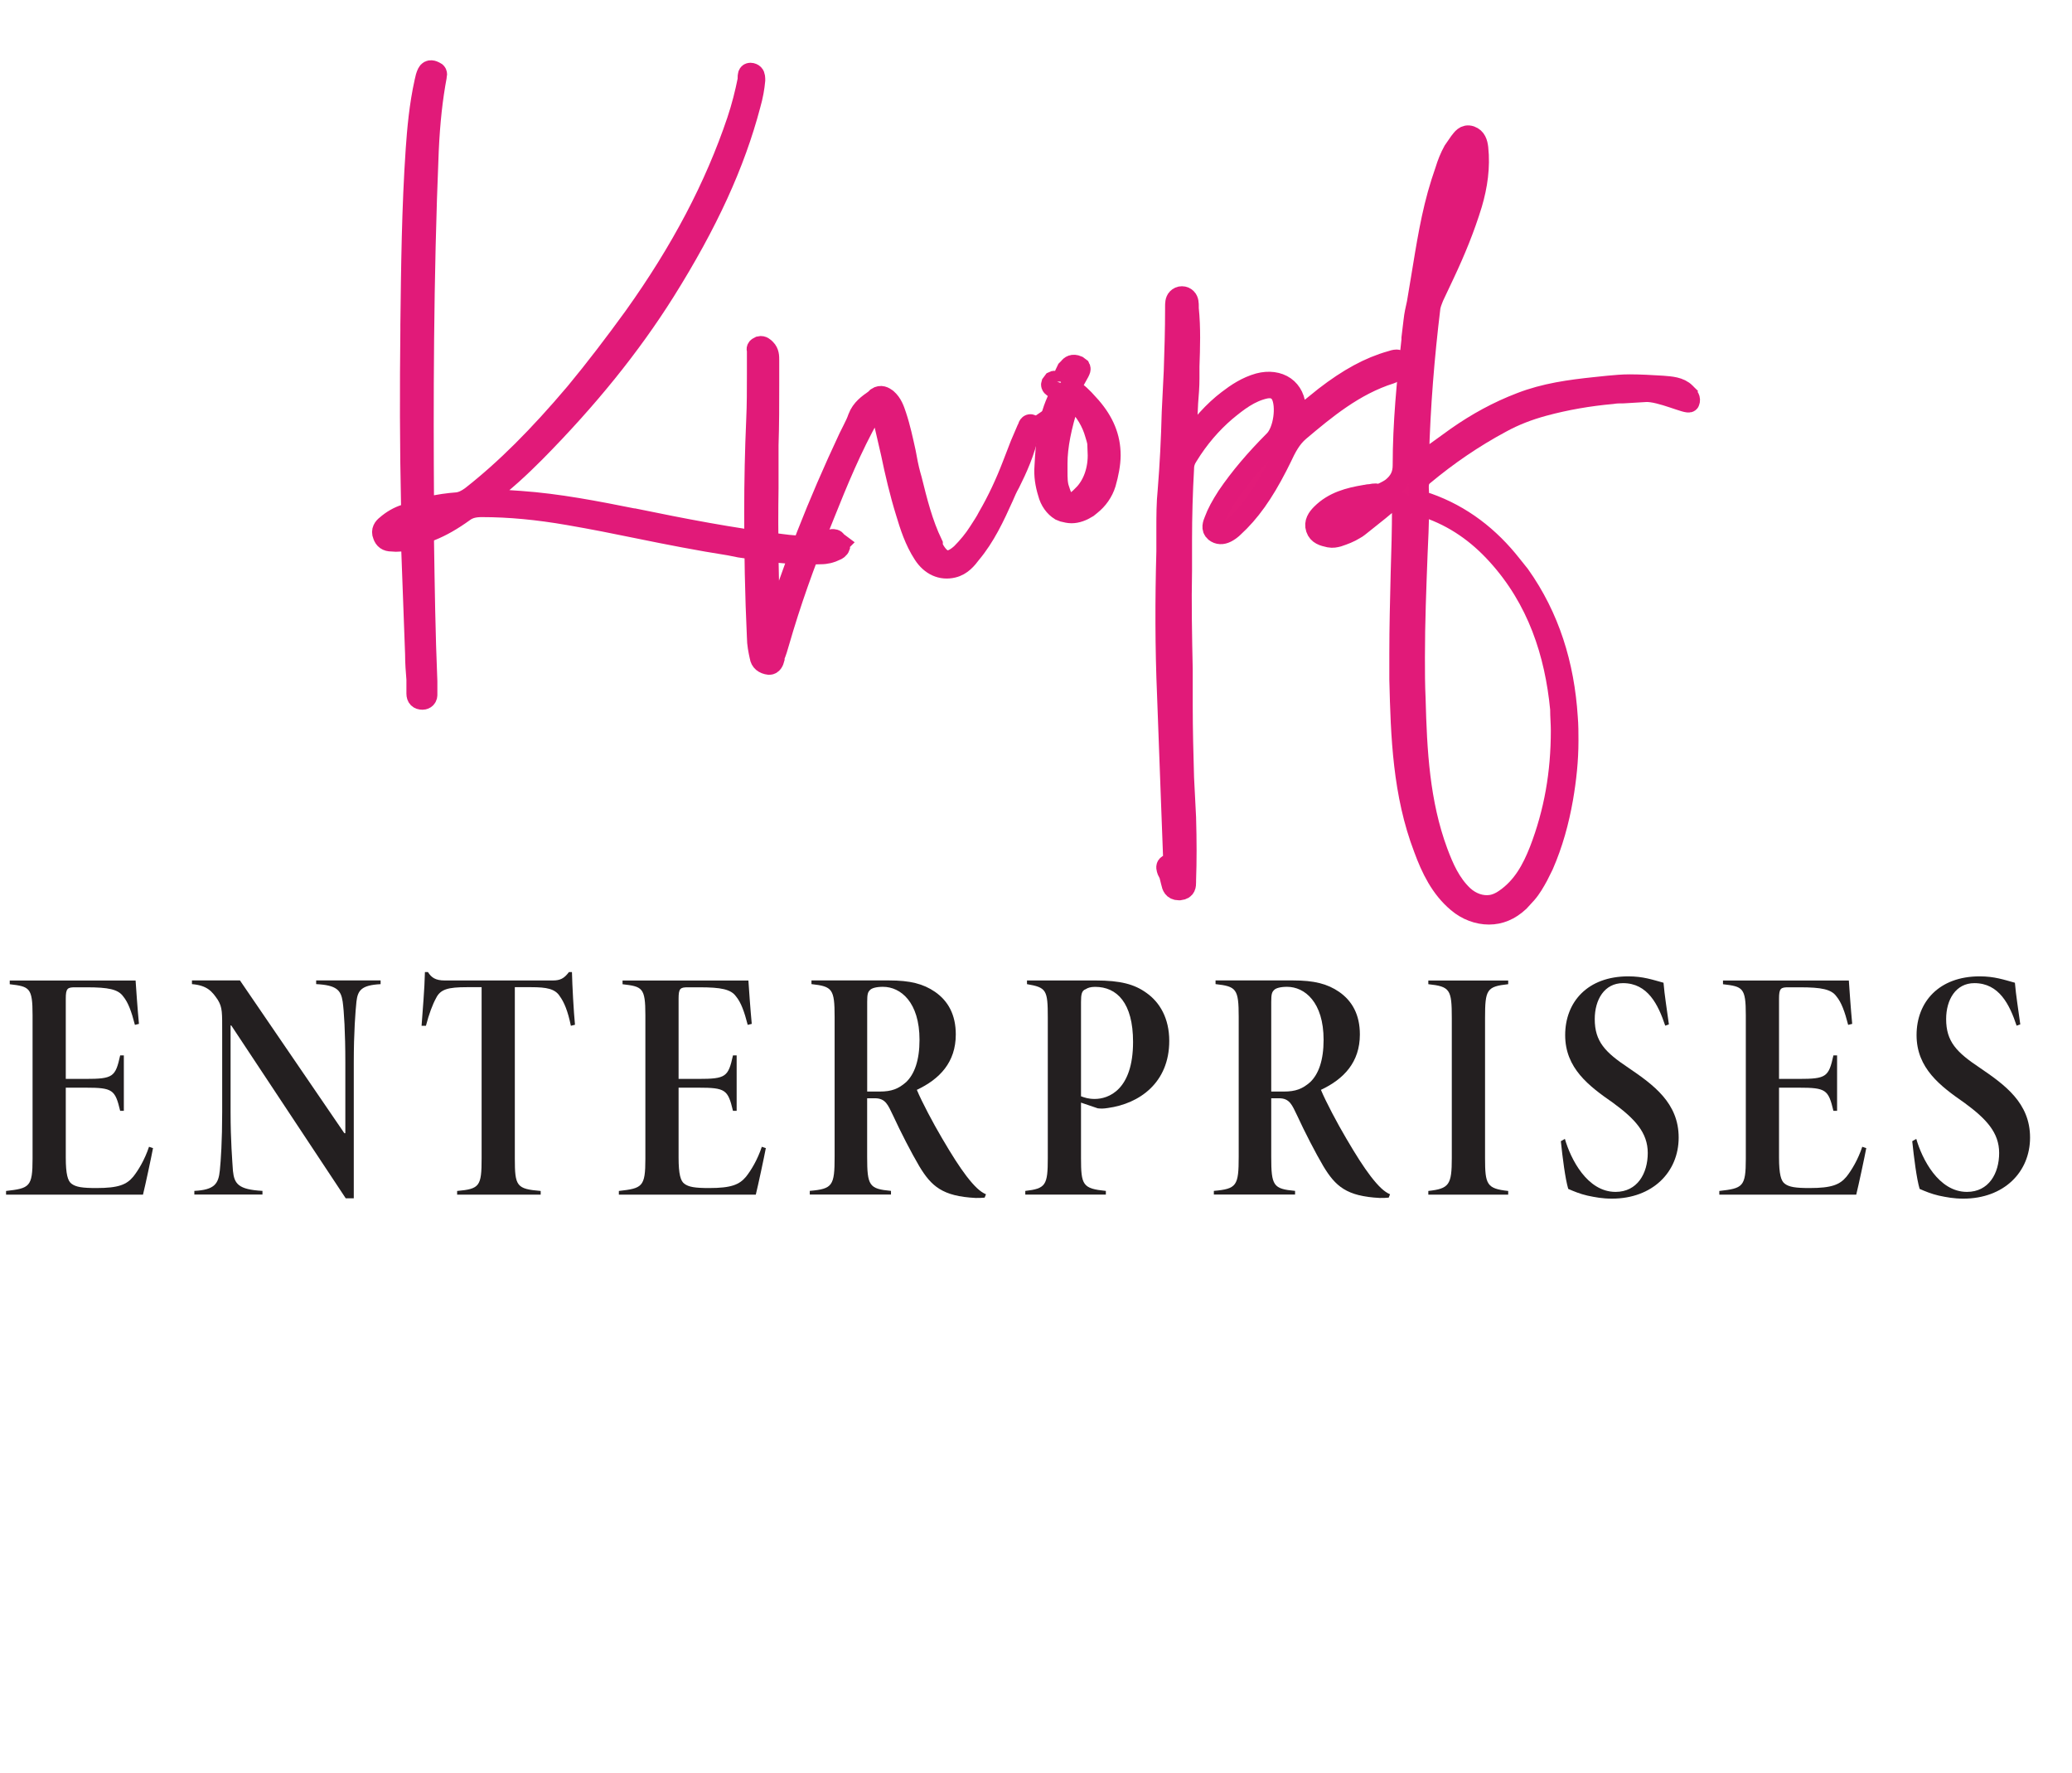 <?xml version="1.0" encoding="UTF-8"?>
<svg id="a" data-name="Layer 1" xmlns="http://www.w3.org/2000/svg" viewBox="0 0 512.82 438.73">
  <defs>
    <style>
      .b {
        fill: #e21b79;
        stroke: #e11a79;
        stroke-miterlimit: 10;
        stroke-width: 5px;
      }

      .c {
        fill: #231f20;
      }
    </style>
  </defs>
  <g>
    <path class="b" d="m207.71,134.48c.17.33.17.67.17.83-.17.5-.67.83-1.17,1-1,.5-2.17.83-3.67.83-6.83.33-13.5-.67-19.99-1.67l-2.5-.5c-7.5-1.17-15.16-2.67-22.49-4.17-5.66-1.17-11.5-2.33-17.33-3.33-7.66-1.33-14.66-2-21.49-2-1.83,0-3.17.33-4.33,1.17-3,2.17-5.66,3.67-8.16,4.67-1.33.5-1.83,1.17-1.83,2.67.17,11,.33,22.83.83,34.66v3.17c0,.33,0,.67-.33,1-.17.17-.5.33-.83.33-1,0-1.5-.5-1.5-1.5v-3.5c-.17-2-.33-4.17-.33-6.33l-1-27.16c0-.5,0-.83-.17-1s-.5-.17-.83,0c-1.17.33-2.33.5-3.83.33-1.17,0-1.83-.5-2.17-1.5-.5-1.17.17-2,.83-2.5,1.33-1.17,3-2.17,4.67-2.67,1.33-.5,1.5-1.17,1.5-2.33-.33-14.66-.33-29.16-.17-43.15v-1.33c.17-14.33.33-29.16,1.33-43.65.33-4.67.83-10.66,2.17-16.66.17-.83.33-1.5.67-2.17.5-1,1.5-.5,1.83-.33.5.17.67.5.5,1.17-1,5.33-1.67,11.16-2,18.49-1.33,31.82-1.33,63.15-1.17,86.81,0,.67.17,1,.33,1.17s.5.17,1.17,0c2.17-.5,4.5-.83,6.83-1,1.17-.17,2.17-.67,3.33-1.5,8.5-6.66,16.66-14.83,25.83-25.66,4.83-5.83,9.66-12.16,14.5-18.83,11.66-16.33,19.99-32.16,25.49-48.48,1.17-3.5,2-6.83,2.67-10.16v-.5c0-.5,0-1.17.67-1.17.33,0,.67.17.83.33.33.33.33,1,.33,1.5-.17,1.83-.5,3.83-1.17,6.16-3.83,14.5-10.5,29.16-21.16,46.15-8.5,13.5-18.99,26.49-32.16,39.82-3.33,3.33-7.83,7.66-13,11.33-.17.17.17,0,0,0l.37.72,2.3-.39c2.17,0,4.5.17,6.66.33,9.5.67,18.83,2.5,27.99,4.33h.17c12.16,2.5,24.16,4.83,36.49,6.33,2.33.33,4.83.5,7.83.5,1.33,0,2.67-.17,3.83-1.17.33-.33.83-.67,1.33-.5.33,0,.5.17.67.5l.67.5Zm-107.3-2.33c.17-.17.5-.5.33-1.5,0-.83,0-1.5-.17-1.67-.33,0-.83.33-1.5.67l-.33.17c-.5.17-1,.33-1.33.67l-.5.5c-.67.5-1,.83-.67,1.33.33.67,1.17.5,2.17.17h1.17c.5,0,1,0,1.33-.17l-.5-.17Zm11-5.5c-2,0-4,.33-6,1-1,.33-.83,1.17-.5,2.17v.17c0,.17,0,.33.17.33s.5-.17.67-.33.33-.17.5-.17c1.33-.67,2.67-1.5,4-2.33l1.5-1-.33.17Z"/>
    <path class="b" d="m255.66,106.33l-.97.66c-1,4.83-3,9.16-4.67,12.5-.67,1.17-1.17,2.33-1.67,3.5-2.17,4.83-4.5,9.83-8,14-1,1.33-2.33,3-4.5,3.5-2.83.67-5.5-.5-7.33-3.33-2.17-3.33-3.33-7-4.33-10.33-1.5-4.83-2.67-9.83-3.67-14.66l-2-8.66v-1c-.17-1.17-.33-2.33-1.17-2.5-.83-.17-1.17.5-1.5,1.67l-.5,1c-4.5,8-8,16.49-11.33,24.83l-1,2.5c-3.83,9.33-7.33,19.16-10.16,28.99-.33,1.17-.67,2.33-1.17,3.5v.5c-.17.67-.5,1.5-1.33,1.5-1.33-.17-2.17-.83-2.33-2-.33-1.5-.67-3.17-.67-4.83-.5-10.66-.67-20.83-.67-30.66,0-8,.17-15.66.5-23.16.17-3.67.17-7.5.17-11.16v-6c0-.17-.17-.33,0-.5,0-.17.33-.33.67-.5.67-.17,1.17.33,1.5.67.83.83.83,1.83.83,2.83v5.66c0,5.17,0,10.33-.17,15.33v10.66c-.17,11.16,0,22.83.5,36.82.33-.33.5-.67.67-1v-.5c4.83-15.83,11-31.49,18.66-47.82l1-2c.5-1,1-2,1.33-3,.83-2.17,2.5-3.33,4.17-4.5l.5-.5c1-.67,1.83-.17,2.5.33,1.33,1.17,1.83,2.67,2.33,4.17,1,3,1.67,6.16,2.33,9.16.33,1.83.67,3.67,1.17,5.5l.33,1.17c1.33,5.33,2.67,10.83,5.17,15.99v.83q0,.17.17.17c1,1.83,2,2.83,3.17,3,1,.17,2.17-.33,3.67-1.67,1.67-1.67,3.17-3.5,4.33-5.33.83-1.33,1.67-2.5,2.33-3.83,2.33-4,4.33-8.33,6-12.66l2-5.17,1.5-3.5.17-.17c.17-.67.33-1.33.83-1.33.33,0,.67.33,1.17,1-.5,0-.03.34-.53.34Z"/>
    <path class="b" d="m261.19,96h-.33c-.33-.17-.83-.5-.67-1l.5-.67c.33-.17.83,0,1.17.17.17,0,.17.17.33.17.5.17.83-.23,1-.23v-.94c.17-.67.5-1.33.83-2l.5-.5c.33-.5,1-1,2.17-.5l.67.5c.17.33,0,.67-.17,1,0,.17-.17.17-.17.33l-.83,1.5q-1.17,2,.33,3.33c.5.33,1,.83,1.67,1.5l.17.17,1.67,1.83c3.17,3.67,4.83,7.5,4.83,12,0,2.17-.5,4.67-1.17,7-.67,2.17-2,4-3.67,5.33l-.83.67c-1.33.83-2.67,1.33-4,1.33-.67,0-1.33-.17-2-.33l-.83-.33c-1.33-.83-2.5-2.33-3-4.33-.67-2.17-1-4.33-.83-6.5.33-6.33.83-12,3.5-17.33l.5-.67c.17-.33.33-.5.33-.5m5.17,25.49c2.5-2.5,3.83-6.33,3.67-10.5l.17.17c0-1.67-.33-3.17-.83-4.67-.83-3-2.5-5.83-4.83-8,0-.17-.17-.17-.17-.33-.5-.5-.83-.83-1-.83l-.33.67c0,.17,0,.5-.17.83-1.83,5.66-2.83,10.66-2.83,14.83v1.83c0,1.83,0,3.33.5,4.67.67,2.17,1.33,3.33,2.17,3.5s2-.5,3.67-2.17Z"/>
    <path class="b" d="m346.17,90.5c.17.5,0,.83-.33,1l-.17.17c-.5.33-1,.67-1.5.83-9,2.83-16.16,8.83-22.49,14.16-2.17,1.83-3.33,4.17-4.5,6.66l-1,2c-3.5,6.83-6.83,11.5-10.83,15.16-.5.5-1.17,1-1.83,1.33-1,.5-2,.5-2.83-.17-1-.83-.5-2-.17-2.83.67-1.83,1.67-3.67,3.17-6,3.17-4.67,7-9.16,11.66-13.83,2.33-2.33,3.16-8.5,1.67-11.33-.83-1.33-2-1.83-3.83-1.5-3.83.83-6.83,3.17-9.83,5.66-3.5,3-6.67,6.66-9.33,11-.67,1-1,2-1,3.17-.33,5.83-.5,11.83-.5,17.66v7.5c-.17,8.16,0,16.49.17,24.49v9c0,6,.17,12,.33,17.83l.5,9.83c.17,5.83.17,10.83,0,15.5v.5c0,.83,0,1.83-1.5,2h-.33c-1.33,0-1.67-1-1.83-1.83l-.5-2-.5-1c-.17-.5-.33-1,0-1.33.17-.17.5-.33,1-.33.17,0,.33,0,.33-.17.17-.17.17-.5.17-.83v-.5l-.5-13.33-1-26.99c-.5-11.66-.5-23.66-.17-35.49v-5.5c0-3.17,0-6.5.33-9.66.5-6.16.83-12.66,1-19.33l.5-10.16c.17-5,.33-10.16.33-15.33v-.67c0-.67,0-1.5.5-2,.33-.33.67-.5,1.17-.5s.83.17,1.17.5c.5.5.5,1.33.5,2v.5c.5,4.83.33,9.66.17,14.33v3c0,2-.17,4-.33,6-.17,3.33-.33,6.66-.33,10v.5c3.5-5,6.66-8.5,10.16-11.16,2.17-1.67,4.66-3.33,7.66-4.17,2.5-.67,4.83-.33,6.5.83,1.67,1.17,2.67,3.17,2.67,5.66v2.5l2-1.5,5.17-4.17c5.83-4.5,11-7.33,16.33-8.83.5-.17,1-.33,1.5-.33s1,.33,1.17.83l-.67.67Zm-34.16,26.32"/>
    <path class="b" d="m417.19,97.25c.17,0,.12.41.29.41.5.5,1,1,.67,1.83-.25.71-7.16-2.67-10.83-2.5l-5.5.33c-1,0-1.83,0-2.83.17-5.66.5-11.5,1.5-16.99,3-3.67,1-7.17,2.33-10.5,4.17-6.83,3.67-13.16,8-19.16,13-1.83,1.5-1,3.5-1.17,5.33-.17,1.33,1.33,1.17,2.17,1.5,8.5,3,15.33,8.33,20.83,15.33l2,2.5c7.33,10.33,11,22.16,11.83,35.16.17,2,.17,3.83.17,5.83,0,4.83-.5,9.5-1.33,14.33-1,5.66-2.5,11.16-4.83,16.49l-1.33,2.67c-.83,1.5-1.67,3-2.83,4.33l-1.83,2c-2.33,2.17-4.83,3.17-7.5,3.17s-5.5-1-7.83-3c-4.17-3.5-6.5-8.33-8.33-13.33-5.16-13.5-5.66-27.66-6-41.82v-6.5c0-6.5.17-13.16.33-19.66.17-5.5.33-10.83.33-16.33,0-.5.33-1.17-.33-1.33-1.17-.33-2.33-.5-3.33.33l-2,1.67-4.17,3.33c-.67.5-1.17,1-1.83,1.33-1.33.83-2.67,1.33-4.17,1.83-.67.17-1.33.33-2.17.17-1.5-.33-2.83-.67-3.33-2.17-.5-1.5.33-2.67,1.33-3.67,3-3,6.83-4,10.83-4.67.33,0,.67-.17,1.17-.17.33,0,.83-.17,1.33-.17.83.17,1.5,0,2.17-.33s1.33-.67,2-1.17c1.83-1.5,2.67-3.17,2.67-5.5,0-10.33,1-20.66,2.17-30.99v-.5l.5-4.17c.17-1.67.5-3,.83-4.5l1-6c1.33-8,2.5-15.99,5-23.83l1-3c.5-1.67,1.17-3.33,2-4.83l1.5-2.17c.67-.83,1.33-2,2.83-1.5,1.33.5,1.67,1.67,1.83,3,.5,4.67-.17,9.33-1.5,13.83-1.83,6-4.16,11.66-6.83,17.33l-2.67,5.66c-.33.83-.67,1.67-.83,2.5-1.5,12.33-2.5,24.66-2.83,36.99,0,.5-.17,1.17.33,1.67l9-6.5c5-3.5,10.16-6.33,15.83-8.5,6-2.33,12.16-3.17,18.49-3.83l3.16-.33c1.83-.17,3.5-.33,5.33-.33,2.67,0,5.5.17,8.16.33,2,.17,4.21.26,5.71,1.76Zm-88.68,34.06c.5.83,1.5.33,2.17,0,4-1.33,7.16-4,10.16-7.16l-2.5.33c-3.33.83-6.67,1.67-9,4.33-.67.67-1.33,1.67-.83,2.5Zm24.66-5.66l-.33-.33c-1.17-.33-1.67-.33-1.67,1.17,0,3.5-.17,6.83-.33,10.33-.33,8.66-.67,17.16-.67,25.83,0,3.5,0,6.83.17,10.33.33,12.83,1,25.66,5.5,37.82,1.5,4,3.17,7.83,6.33,10.83,2,1.83,4.5,2.67,6.83,2.33,1.17-.17,2.33-.67,3.5-1.5,4.33-3,6.66-7.33,8.5-12,3.66-9.5,5.33-19.16,5.33-29.66,0-1.67-.17-3.5-.17-5.33-1.33-13.83-5.66-27.16-15.66-38.15-4.83-5.33-10.5-9.33-17.33-11.66Zm3.17-61.81c-.17,1.17-.67,2.33-.17,3.67,4.5-10.33,8.92-18.89,8.09-30.72-1.17.17-.42-.61-.76-.11-1.5,2.17-2,4.67-2.83,7.16-2,6.5-3,13.16-4.17,19.83l-.17.17Z"/>
  </g>
  <g>
    <path class="c" d="m37.88,284.09c-.42,2.24-1.91,9.22-2.49,11.55H1.5v-.91c5.81-.66,6.56-1,6.56-7.97v-35.55c0-6.81-.75-7.06-5.65-7.64v-.91h31.15c.08,1.33.5,7.31.83,10.72l-1,.25c-.83-3.24-1.66-5.57-2.91-7.06-1.25-1.74-3.66-2.24-9.05-2.24h-2.82c-1.91,0-2.33.25-2.33,2.82v19.85h4.9c6.81,0,7.39-.5,8.56-5.81h.91v13.71h-.91c-1.25-5.23-1.83-5.73-8.56-5.73h-4.9v17.28c0,4.15.5,5.81,1.41,6.48,1.08.83,2.66,1.08,6.15,1.08,5.48,0,7.48-.83,9.14-2.82,1.25-1.58,2.82-4.15,3.9-7.39l1,.33Z"/>
    <path class="c" d="m94.2,243.55c-4.82.25-5.65,1.58-5.98,4.32-.25,2.41-.66,7.56-.66,15.04v33.64h-1.99l-28.33-42.78h-.17v21.51c0,6.98.42,11.96.58,14.45.33,3.24,1.33,4.65,7.31,4.98v.91h-16.86v-.91c4.98-.25,5.98-1.74,6.31-5.07.25-2.41.58-7.39.58-14.37v-19.52c0-5.15.08-6.4-1.08-8.31-1.41-2.08-2.58-3.57-6.4-3.9v-.91h11.88l25.83,37.8h.25v-17.53c0-7.48-.33-12.71-.66-15.04-.42-2.82-1.5-4.07-6.56-4.32v-.91h15.95v.91Z"/>
    <path class="c" d="m141.29,253.85c-.75-3.66-1.66-5.82-2.74-7.31-1.16-1.83-3.24-2.24-7.06-2.24h-4.07v42.37c0,6.89.42,7.56,6.4,8.06v.91h-20.68v-.91c5.57-.5,6.06-1.16,6.06-8.06v-42.37h-3.65c-4.65,0-6.56.5-7.64,2.74-.83,1.5-1.74,3.9-2.49,6.81h-1.08c.25-3.57.75-9.14.83-13.29h.75c.83,1.33,1.83,2.08,4.15,2.08h26.75c1.83,0,2.82-.5,3.99-2.08h.75c.08,3.41.42,9.72.75,13.04l-1,.25Z"/>
    <path class="c" d="m189.55,284.09c-.42,2.24-1.91,9.22-2.49,11.55h-33.89v-.91c5.81-.66,6.56-1,6.56-7.97v-35.55c0-6.81-.75-7.06-5.65-7.64v-.91h31.15c.08,1.33.5,7.31.83,10.72l-1,.25c-.83-3.24-1.66-5.57-2.91-7.06-1.25-1.74-3.66-2.24-9.05-2.24h-2.82c-1.91,0-2.33.25-2.33,2.82v19.85h4.9c6.81,0,7.39-.5,8.56-5.81h.91v13.71h-.91c-1.25-5.23-1.83-5.73-8.56-5.73h-4.9v17.28c0,4.15.5,5.81,1.41,6.48,1.08.83,2.66,1.08,6.15,1.08,5.48,0,7.48-.83,9.14-2.82,1.25-1.58,2.82-4.15,3.9-7.39l1,.33Z"/>
    <path class="c" d="m243.7,296.38c-.66.08-1.41.08-2.24.08-8.22-.42-10.97-2.91-13.96-7.89-1.91-3.24-4.57-8.39-6.48-12.54-1.25-2.58-1.83-4.24-4.49-4.24h-1.91v14.45c0,7.23.5,7.97,5.9,8.47v.91h-20.1v-.91c5.65-.5,6.15-1.25,6.15-8.47v-34.56c0-6.98-.58-7.56-5.73-8.14v-.91h19.19c5.23,0,8.47.83,11.38,2.82,3.24,2.24,5.15,5.65,5.15,10.55,0,6.89-3.99,11.05-9.64,13.71,1.25,2.99,4.07,8.31,6.23,11.96,2.58,4.4,4.24,6.98,6.06,9.39,1.99,2.58,3.41,3.9,4.82,4.49l-.33.83Zm-26-26.25c2.99,0,4.65-.67,6.56-2.33,2.08-1.99,3.32-5.4,3.32-10.47,0-9.3-4.65-13.12-9.05-13.12-1.66,0-2.82.33-3.24.83-.5.5-.66,1-.66,2.91v22.18h3.07Z"/>
    <path class="c" d="m271.2,242.64c6.06,0,9.55.91,12.54,3.07,3.32,2.33,5.65,6.31,5.65,11.88,0,10.3-7.31,15.53-15.2,16.61-1.08.17-1.66.17-2.49.08l-4.15-1.41v13.71c0,6.73.42,7.56,6.15,8.14v.91h-19.94v-.91c5.07-.58,5.57-1.41,5.57-8.14v-34.72c0-6.89-.33-7.48-5.15-8.31v-.91h17.03Zm-3.65,28.66c.91.33,1.83.66,3.41.66,3.32,0,9.47-2.16,9.47-14.12,0-9.64-3.99-13.62-9.39-13.62-1.16,0-1.83.25-2.33.58-1,.33-1.16,1.33-1.16,3.16v23.34Z"/>
    <path class="c" d="m343.71,296.38c-.67.08-1.41.08-2.24.08-8.22-.42-10.96-2.91-13.96-7.89-1.91-3.24-4.57-8.39-6.48-12.54-1.25-2.58-1.83-4.24-4.49-4.24h-1.91v14.45c0,7.23.5,7.97,5.9,8.47v.91h-20.1v-.91c5.65-.5,6.15-1.25,6.15-8.47v-34.56c0-6.98-.58-7.56-5.73-8.14v-.91h19.19c5.23,0,8.47.83,11.38,2.82,3.24,2.24,5.15,5.65,5.15,10.55,0,6.89-3.99,11.05-9.64,13.71,1.25,2.99,4.07,8.31,6.23,11.96,2.58,4.4,4.24,6.98,6.06,9.39,1.99,2.58,3.41,3.9,4.82,4.49l-.33.83Zm-26-26.25c2.99,0,4.65-.67,6.56-2.33,2.08-1.99,3.32-5.4,3.32-10.47,0-9.3-4.65-13.12-9.05-13.12-1.66,0-2.82.33-3.24.83-.5.5-.67,1-.67,2.91v22.18h3.07Z"/>
    <path class="c" d="m353.51,295.64v-.91c5.15-.58,5.81-1.5,5.81-8.14v-34.64c0-7.06-.42-7.81-5.81-8.39v-.91h19.77v.91c-5.32.58-5.73,1.33-5.73,8.39v34.64c0,6.56.42,7.56,5.73,8.14v.91h-19.77Z"/>
    <path class="c" d="m412.15,253.85c-1.74-5.23-4.32-10.55-10.47-10.55-4.57,0-6.98,4.07-6.98,8.89,0,5.57,2.58,8.22,8.31,12.04,6.23,4.24,12.46,8.72,12.46,17.28s-6.48,15.12-16.53,15.12c-2.33,0-4.07-.33-6.06-.75-1.83-.42-3.41-1.08-4.74-1.66-.75-2.49-1.41-7.81-1.83-11.8l1-.58c1.41,4.9,5.48,13.12,12.54,13.12,5.4,0,7.97-4.57,7.97-9.64s-3.24-8.47-8.56-12.38c-5.98-4.15-11.88-8.56-11.88-16.78s5.57-14.54,15.62-14.54c3.66,0,5.98.83,8.72,1.58.25,3.07.83,6.56,1.33,10.3l-.91.33Z"/>
    <path class="c" d="m461.91,284.09c-.42,2.24-1.91,9.22-2.49,11.55h-33.89v-.91c5.82-.66,6.56-1,6.56-7.97v-35.55c0-6.81-.75-7.06-5.65-7.64v-.91h31.15c.08,1.33.5,7.31.83,10.72l-1,.25c-.83-3.24-1.66-5.57-2.91-7.06-1.25-1.74-3.66-2.24-9.05-2.24h-2.82c-1.91,0-2.33.25-2.33,2.82v19.85h4.9c6.81,0,7.39-.5,8.56-5.81h.91v13.71h-.91c-1.25-5.23-1.83-5.73-8.56-5.73h-4.9v17.28c0,4.15.5,5.81,1.41,6.48,1.08.83,2.66,1.08,6.15,1.08,5.48,0,7.48-.83,9.14-2.82,1.25-1.58,2.82-4.15,3.9-7.39l1,.33Z"/>
    <path class="c" d="m499.12,253.85c-1.74-5.23-4.32-10.55-10.47-10.55-4.57,0-6.98,4.07-6.98,8.89,0,5.57,2.58,8.22,8.31,12.04,6.23,4.24,12.46,8.72,12.46,17.28s-6.48,15.12-16.53,15.12c-2.33,0-4.07-.33-6.06-.75-1.83-.42-3.41-1.08-4.74-1.66-.75-2.49-1.41-7.81-1.83-11.8l1-.58c1.41,4.9,5.48,13.12,12.54,13.12,5.4,0,7.97-4.57,7.97-9.64s-3.24-8.47-8.56-12.38c-5.98-4.15-11.88-8.56-11.88-16.78s5.57-14.54,15.62-14.54c3.66,0,5.98.83,8.72,1.58.25,3.07.83,6.56,1.33,10.3l-.91.33Z"/>
  </g>
</svg>